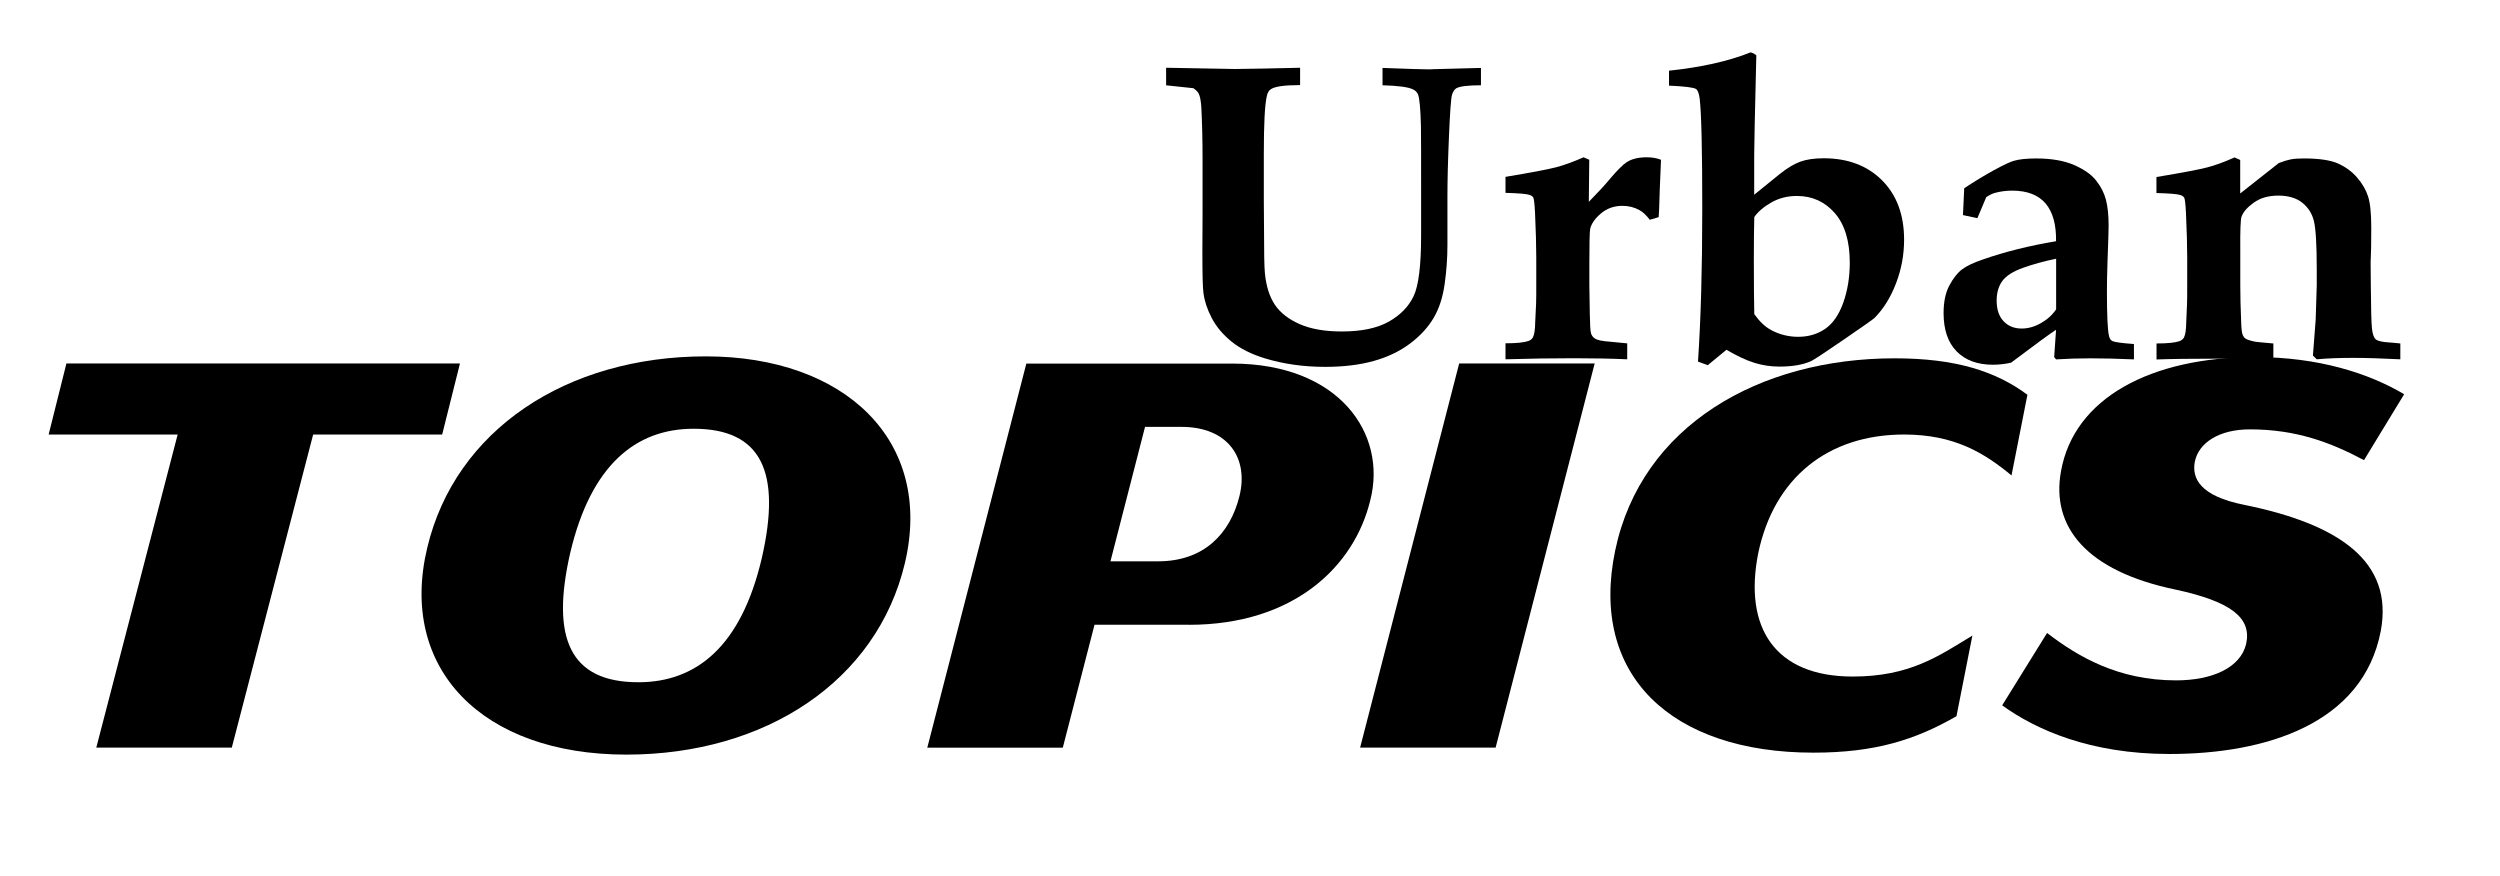 <?xml version="1.0" encoding="UTF-8"?><svg id="Calque_2" xmlns="http://www.w3.org/2000/svg" viewBox="0 0 281.17 98.48"><defs><style>.cls-1{stroke-width:0px;}</style></defs><g id="Calque_1-2"><path class="cls-1" d="M131.15,9.57v-1.95l7.75.14,3.22-.05,3.22-.07.88-.02v1.95c-1.72,0-2.81.15-3.27.45-.24.14-.4.41-.48.82-.22.97-.33,3.1-.33,6.4v5.44l.02,2.74c0,2.86.03,4.62.1,5.3.14,1.47.52,2.65,1.12,3.55.6.9,1.53,1.62,2.78,2.18,1.25.55,2.83.83,4.76.83,2.21,0,3.97-.37,5.28-1.11s2.25-1.71,2.8-2.89.83-3.45.83-6.77v-4.78c0-4.12,0-6.64-.02-7.55-.05-1.97-.16-3.16-.33-3.56-.11-.25-.29-.44-.55-.56-.52-.27-1.67-.42-3.44-.47v-1.95c2.88.11,4.59.16,5.13.16.14,0,.36,0,.64-.02l5.3-.14v1.95c-1.48,0-2.41.12-2.79.35-.19.12-.35.36-.46.71-.12.35-.23,1.93-.35,4.75s-.17,5.03-.17,6.66v5.51c0,1.41-.1,2.86-.31,4.36-.21,1.5-.62,2.78-1.25,3.84-.63,1.06-1.51,2.02-2.66,2.88s-2.5,1.51-4.08,1.95c-1.57.44-3.4.66-5.46.66-2.42,0-4.68-.32-6.78-.96-1.53-.47-2.78-1.1-3.75-1.89-.97-.79-1.71-1.67-2.22-2.65-.51-.98-.82-1.92-.93-2.82-.08-.56-.12-2.08-.12-4.55l.02-4.5v-5.95c0-2.19-.05-4.16-.14-5.91-.05-.69-.14-1.19-.29-1.5-.08-.17-.28-.38-.6-.61l-3.1-.33Z"/><path class="cls-1" d="M183.01,38.61v1.8c-1.8-.08-3.8-.12-6.01-.12-2.47,0-5.03.04-7.68.12v-1.8c1.24,0,2.1-.09,2.58-.26.22-.08.39-.21.5-.4.16-.3.25-.86.26-1.69l.1-2.09c.02-.44.02-1.15.02-2.13v-3.07c0-1.39-.05-3.08-.14-5.06-.05-1-.12-1.57-.2-1.7s-.23-.23-.42-.29c-.3-.11-1.2-.19-2.7-.23v-1.8c2.89-.48,4.79-.84,5.7-1.08s1.93-.61,3.08-1.12l.64.28-.05,4.73c1.03-1.05,1.83-1.91,2.39-2.6.83-.97,1.45-1.59,1.86-1.85.57-.38,1.33-.56,2.27-.56.59,0,1.12.09,1.6.28l-.14,3.33c-.05,1.81-.09,2.85-.12,3.12l-1,.3c-.4-.52-.78-.88-1.15-1.08-.59-.33-1.23-.49-1.93-.49-.94,0-1.75.29-2.42.86s-1.08,1.15-1.21,1.75c-.06.34-.09,1.66-.09,3.96v2.34l.05,3.19c.02,1.2.06,1.94.13,2.21s.23.49.49.64c.25.16.8.27,1.65.33l1.96.19Z"/><path class="cls-1" d="M187.71,9.64v-1.69c3.61-.38,6.67-1.06,9.18-2.06.24.06.45.17.64.33-.16,6.48-.24,10.24-.24,11.27v4.41l2.89-2.34c.84-.67,1.61-1.13,2.3-1.38.69-.25,1.57-.38,2.63-.38,2.72,0,4.91.83,6.56,2.48s2.48,3.88,2.48,6.68c0,1.69-.3,3.32-.91,4.91s-1.42,2.89-2.43,3.9c-.14.14-1.3.95-3.47,2.44s-3.39,2.29-3.66,2.41c-.92.41-2.11.61-3.55.61-.97,0-1.92-.14-2.84-.43s-1.96-.78-3.12-1.46l-2.1,1.73-1.1-.4c.32-4.77.48-10.47.48-17.11s-.09-10.72-.29-12.47c-.08-.58-.21-.94-.41-1.08-.25-.17-1.27-.3-3.05-.38ZM197.3,24.41c-.03,1.2-.05,2.8-.05,4.78,0,2.66.02,4.7.05,6.14.59.83,1.22,1.43,1.91,1.8.94.5,1.95.75,3.03.75,1.16,0,2.17-.3,3.04-.9.87-.6,1.54-1.58,2.03-2.94.48-1.36.73-2.86.73-4.5,0-2.44-.57-4.3-1.69-5.58s-2.54-1.92-4.25-1.92c-1.07,0-2.02.24-2.88.73-.85.48-1.49,1.03-1.92,1.64Z"/><path class="cls-1" d="M240,38.66v1.76c-1.83-.08-3.45-.12-4.87-.12-1.34,0-2.63.04-3.89.12l-.21-.26.21-3.07c-.57.36-2.26,1.59-5.06,3.7-.72.16-1.4.23-2.05.23-1.73,0-3.09-.5-4.07-1.5s-1.47-2.44-1.47-4.31c0-1.27.22-2.3.66-3.12s.91-1.41,1.41-1.79,1.28-.75,2.33-1.11c2.51-.88,5.26-1.56,8.25-2.06.03-1.86-.36-3.27-1.17-4.24-.83-.97-2.08-1.45-3.77-1.45-.68,0-1.34.09-1.96.26-.27.08-.59.23-.95.47l-1,2.37-1.62-.35.14-3.02c1.18-.78,2.3-1.46,3.36-2.04s1.81-.93,2.24-1.05c.59-.17,1.42-.26,2.48-.26,1.73,0,3.16.25,4.28.74s1.95,1.07,2.48,1.75c.53.67.9,1.39,1.1,2.16.2.77.3,1.73.3,2.91,0,.5-.04,1.8-.12,3.91-.05,1.41-.07,2.55-.07,3.45,0,2.78.08,4.47.24,5.06.06.28.19.47.38.56.25.12,1.06.23,2.41.33ZM231.24,29.1c-1.35.28-2.59.62-3.71,1.02-1.12.4-1.9.89-2.33,1.48-.43.59-.64,1.32-.64,2.21,0,1,.26,1.77.78,2.32.52.55,1.2.82,2.04.82.72,0,1.44-.2,2.16-.61s1.29-.92,1.71-1.55v-5.7Z"/><path class="cls-1" d="M269.96,38.61v1.8c-2.16-.11-3.93-.16-5.3-.16-1.57,0-2.94.05-4.1.16l-.43-.42c.03-.33.13-1.68.31-4.05l.12-3.84v-1.85c0-2.73-.11-4.53-.32-5.39s-.66-1.55-1.32-2.07-1.56-.79-2.67-.79-2.04.26-2.77.79c-.73.52-1.19,1.05-1.38,1.58-.11.31-.16,1.56-.14,3.75v3.94c0,1.14.03,2.54.1,4.2.02.73.08,1.22.19,1.45.08.17.18.3.31.38.19.12.56.24,1.12.35.19.03.86.09,2,.19v1.8c-1.73-.06-3.86-.09-6.37-.09-2.91,0-5.17.03-6.77.09v-1.8c1.24,0,2.1-.09,2.58-.26.22-.08.39-.21.5-.4.16-.3.25-.86.26-1.69l.09-2.09c.02-.44.02-1.15.02-2.13v-3.07c0-1.39-.05-3.08-.14-5.06-.05-1-.12-1.57-.2-1.7-.09-.13-.23-.23-.42-.29-.3-.11-1.2-.19-2.7-.23v-1.8c2.89-.48,4.79-.84,5.7-1.08.91-.23,1.93-.61,3.08-1.12l.64.28v3.77l4.34-3.42c.53-.2.97-.34,1.32-.41s.85-.11,1.49-.11c1.7,0,2.98.19,3.83.56.85.38,1.57.9,2.16,1.58s1,1.39,1.24,2.13.36,1.9.36,3.48c0,1.78-.02,2.91-.05,3.4-.02.19-.02.41-.02.68l.02,2.41c.02,2.64.06,4.27.13,4.9.07.62.21,1.03.43,1.21s.69.29,1.42.34c.27.02.71.05,1.34.12Z"/><path class="cls-1" d="M49.73,48.87h-14.51l-9.15,35.21h-15.24l9.15-35.21H5.47l2-7.99h44.26l-2,7.99Z"/><path class="cls-1" d="M70.44,84.87c-16.19,0-25.65-9.65-22.39-23.26,3.15-13.25,15.66-21.53,31.33-21.53s25.65,9.5,22.39,23.26c-3.15,13.25-15.66,21.53-31.33,21.53ZM78.01,48.22c-6.52,0-11.56,4.1-13.88,13.97-2.21,9.65,0,14.54,7.67,14.54,6.52,0,11.56-4.03,13.88-13.97,2.21-9.65,0-14.54-7.67-14.54Z"/><path class="cls-1" d="M133.72,70.26h-10.62l-3.57,13.83h-15.24l11.14-43.2h23.13c12.09,0,17.45,7.92,15.56,15.34-1.79,7.49-8.62,14.04-20.4,14.04ZM132.88,48.01h-4.1l-3.89,15.12h5.36c5.15,0,8.1-3.1,9.15-7.34,1.05-4.25-1.26-7.78-6.52-7.78Z"/><path class="cls-1" d="M168.21,84.08h-15.24l11.14-43.2h15.24l-11.14,43.2Z"/><path class="cls-1" d="M226.24,53.48c-3.05-2.52-6.41-4.61-12.09-4.61-8.52,0-14.61,4.82-16.4,13.32-1.68,8.42,1.89,13.9,10.62,13.9,6.41,0,9.67-2.3,13.46-4.61l-1.79,9.07c-4.63,2.66-9.15,4.1-16.09,4.1-15.98,0-25.23-8.71-22.29-22.75,2.94-14.04,16.19-21.6,31.43-21.6,6.83,0,11.35,1.44,14.93,4.1l-1.79,9.07Z"/><path class="cls-1" d="M265.87,51.75c-3.79-2.02-7.67-3.46-12.83-3.46-3.47,0-5.78,1.51-6.2,3.67-.32,1.8.53,3.82,5.57,4.82,10.62,2.16,16.82,6.34,15.35,14.19-2,10.44-12.93,13.83-23.76,13.83-8.94,0-15.03-2.74-18.82-5.47l5.05-8.14c3.47,2.66,7.99,5.33,14.51,5.33,4.1,0,7.25-1.44,7.88-4.1.63-2.88-1.58-4.75-7.99-6.12-9.99-2.09-13.98-7.06-12.83-13.32,1.47-8.21,10.09-12.82,21.87-12.82,7.04,0,12.72,1.8,16.72,4.18l-4.52,7.42Z"/></g></svg>
